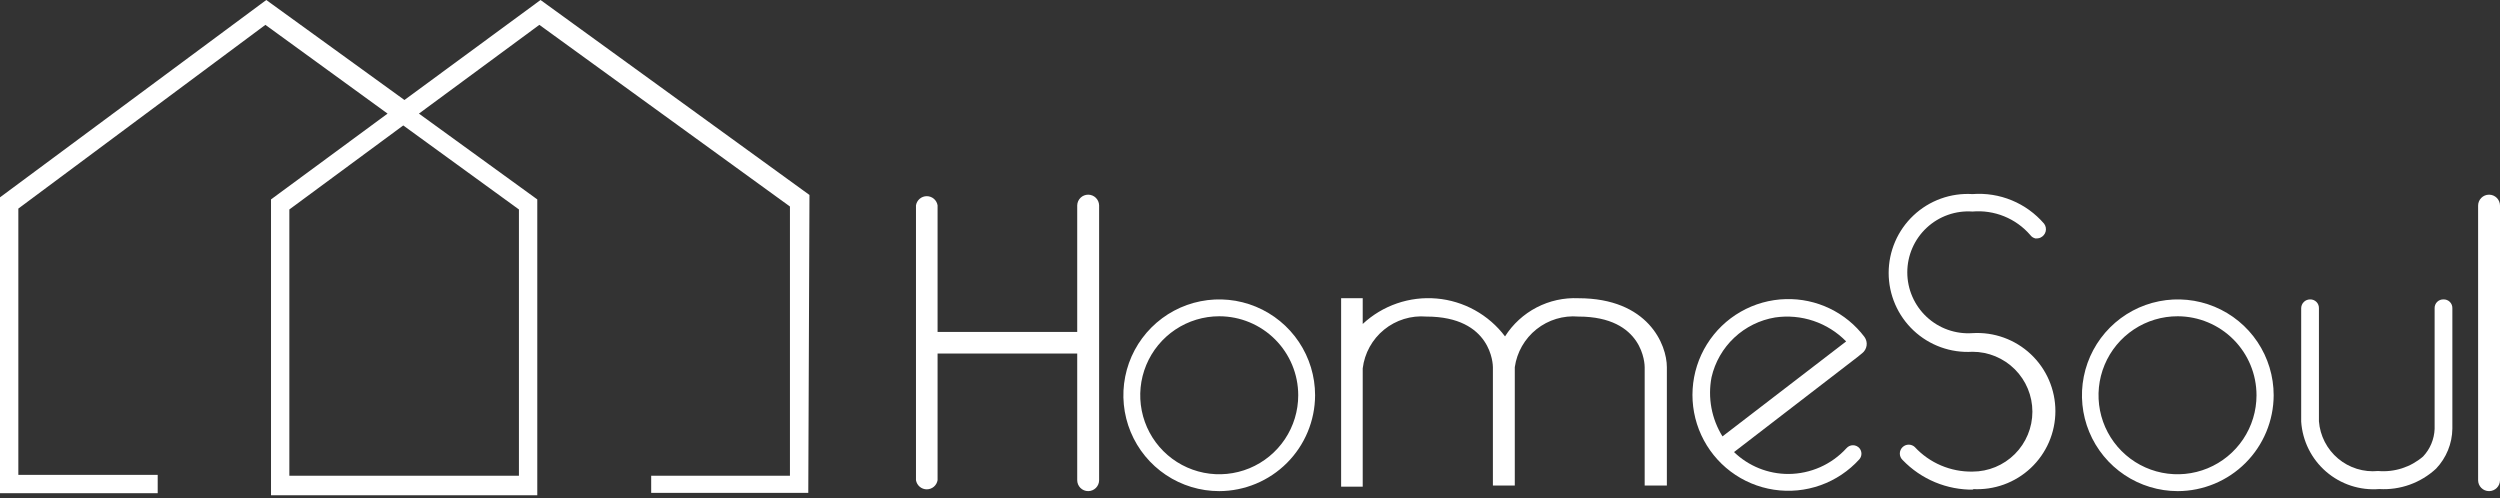 <?xml version="1.0" encoding="UTF-8"?> <svg xmlns="http://www.w3.org/2000/svg" width="748" height="149" viewBox="0 0 748 149" fill="none"><rect x="0" y="0" width="748" height="149" fill="#333333" stroke="none"/> <path d="M748 61.522C748 59.713 746.533 58.246 744.724 58.246C742.916 58.246 741.449 59.713 741.449 61.522V143.669C741.449 145.478 742.916 146.944 744.724 146.944C746.533 146.944 748 145.478 748 143.669V61.522Z" fill="white"></path> <path d="M325.579 58.246C324.726 58.246 323.906 58.579 323.294 59.174C322.682 59.769 322.327 60.58 322.304 61.433V99.32H280.522V61.433C280.395 60.668 280.001 59.973 279.409 59.471C278.817 58.97 278.067 58.695 277.291 58.695C276.516 58.695 275.765 58.97 275.174 59.471C274.582 59.973 274.188 60.668 274.061 61.433V143.669C274.188 144.434 274.582 145.129 275.174 145.631C275.765 146.133 276.516 146.408 277.291 146.408C278.067 146.408 278.817 146.133 279.409 145.631C280.001 145.129 280.395 144.434 280.522 143.669V105.782H322.304V143.669C322.304 144.538 322.649 145.371 323.263 145.985C323.878 146.599 324.711 146.944 325.579 146.944C326.448 146.944 327.281 146.599 327.895 145.985C328.51 145.371 328.855 144.538 328.855 143.669V61.433C328.832 60.58 328.477 59.769 327.865 59.174C327.253 58.579 326.433 58.246 325.579 58.246Z" fill="white"></path> <path d="M364.794 146.944C359.122 146.944 353.577 145.262 348.86 142.111C344.143 138.959 340.467 134.48 338.297 129.239C336.126 123.999 335.558 118.232 336.664 112.668C337.771 107.105 340.503 101.994 344.514 97.983C348.525 93.972 353.635 91.241 359.199 90.134C364.762 89.027 370.529 89.595 375.77 91.766C381.01 93.937 385.49 97.613 388.641 102.329C391.793 107.046 393.475 112.591 393.475 118.264C393.451 125.863 390.422 133.145 385.048 138.518C379.675 143.892 372.394 146.921 364.794 146.944ZM364.794 94.628C360.12 94.628 355.55 96.015 351.663 98.612C347.776 101.209 344.747 104.9 342.958 109.219C341.169 113.538 340.701 118.29 341.613 122.875C342.525 127.459 344.776 131.671 348.081 134.976C351.387 138.281 355.598 140.532 360.183 141.444C364.768 142.356 369.52 141.888 373.839 140.1C378.158 138.311 381.849 135.281 384.446 131.394C387.043 127.508 388.429 122.938 388.429 118.264C388.429 111.995 385.939 105.984 381.507 101.551C377.074 97.119 371.063 94.628 364.794 94.628Z" fill="white"></path> <path d="M651.601 146.944C645.928 146.944 640.383 145.262 635.667 142.111C630.95 138.959 627.274 134.48 625.103 129.239C622.932 123.999 622.364 118.232 623.471 112.668C624.578 107.105 627.309 101.994 631.32 97.983C635.331 93.972 640.442 91.241 646.005 90.134C651.569 89.027 657.336 89.595 662.576 91.766C667.817 93.937 672.296 97.613 675.448 102.329C678.599 107.046 680.281 112.591 680.281 118.264C680.258 125.863 677.229 133.145 671.855 138.518C666.482 143.892 659.2 146.921 651.601 146.944ZM651.601 94.628C646.922 94.611 642.344 95.982 638.446 98.569C634.547 101.155 631.504 104.84 629.702 109.157C627.899 113.474 627.419 118.23 628.321 122.82C629.223 127.411 631.467 131.63 634.768 134.944C638.07 138.259 642.282 140.519 646.869 141.438C651.456 142.357 656.212 141.894 660.536 140.108C664.86 138.322 668.557 135.292 671.158 131.404C673.759 127.515 675.147 122.942 675.147 118.264C675.147 112.01 672.669 106.012 668.256 101.582C663.843 97.152 657.854 94.652 651.601 94.628Z" fill="white"></path> <path d="M472.257 89.229C467.917 89.033 463.602 89.986 459.747 91.991C455.893 93.996 452.635 96.982 450.304 100.648C447.877 97.432 444.801 94.761 441.277 92.809C437.752 90.857 433.856 89.668 429.842 89.317C425.828 88.967 421.785 89.463 417.975 90.775C414.165 92.086 410.673 94.183 407.726 96.93V89.229H401.264V110.208V145.617H407.726V110.208C408.282 105.668 410.574 101.518 414.122 98.631C417.67 95.743 422.199 94.34 426.758 94.717C446.409 94.717 446.675 109.235 446.675 109.854V145.263H453.225V109.854C453.865 105.378 456.192 101.316 459.731 98.501C463.27 95.687 467.752 94.333 472.257 94.717C491.909 94.717 492.086 109.235 492.086 109.854V145.263H498.725V109.854C498.725 103.127 493.148 89.229 472.257 89.229Z" fill="white"></path> <path d="M535.108 141.81C529.033 141.826 523.191 139.477 518.82 135.259L555.733 106.844L557.149 105.693C557.875 105.132 558.355 104.31 558.487 103.402C558.619 102.494 558.393 101.57 557.857 100.825C555.12 97.195 551.555 94.273 547.459 92.302C543.363 90.331 538.855 89.368 534.311 89.494C529.566 89.619 524.926 90.919 520.807 93.278C516.688 95.638 513.22 98.983 510.712 103.013C508.204 107.043 506.736 111.633 506.439 116.37C506.142 121.107 507.025 125.844 509.01 130.156C510.995 134.468 514.018 138.22 517.81 141.076C521.602 143.931 526.043 145.801 530.735 146.517C535.428 147.233 540.224 146.774 544.695 145.18C549.166 143.586 553.172 140.907 556.352 137.384C556.734 136.923 556.943 136.344 556.943 135.746C556.943 135.148 556.734 134.569 556.352 134.109C556.111 133.828 555.813 133.603 555.477 133.448C555.14 133.294 554.775 133.214 554.405 133.214C554.035 133.214 553.67 133.294 553.334 133.448C552.997 133.603 552.698 133.828 552.457 134.109C550.255 136.522 547.576 138.452 544.59 139.778C541.603 141.103 538.375 141.795 535.108 141.81ZM531.124 94.982C534.98 94.417 538.915 94.771 542.607 96.017C546.3 97.264 549.645 99.366 552.369 102.152L515.367 130.568C512.087 125.289 510.917 118.967 512.092 112.864C513.135 108.333 515.501 104.213 518.89 101.03C522.278 97.846 526.537 95.741 531.124 94.982Z" fill="white"></path> <path d="M590.521 146.502C586.562 146.563 582.633 145.808 578.978 144.285C575.323 142.762 572.02 140.504 569.276 137.65C569.008 137.401 568.794 137.1 568.648 136.765C568.501 136.43 568.426 136.068 568.426 135.702C568.426 135.337 568.501 134.975 568.648 134.64C568.794 134.305 569.008 134.004 569.276 133.755C569.768 133.294 570.417 133.038 571.091 133.038C571.765 133.038 572.413 133.294 572.905 133.755C575.105 136.123 577.779 138.001 580.753 139.267C583.728 140.533 586.935 141.158 590.167 141.102C594.921 141.102 599.48 139.213 602.842 135.852C606.204 132.49 608.092 127.931 608.092 123.177C608.092 118.422 606.204 113.863 602.842 110.501C599.48 107.14 594.921 105.251 590.167 105.251C586.947 105.449 583.721 104.985 580.688 103.888C577.654 102.792 574.877 101.087 572.528 98.877C570.178 96.667 568.306 93.999 567.026 91.038C565.746 88.077 565.086 84.886 565.086 81.66C565.086 78.435 565.746 75.243 567.026 72.283C568.306 69.322 570.178 66.654 572.528 64.444C574.877 62.234 577.654 60.529 580.688 59.432C583.721 58.336 586.947 57.873 590.167 58.07C594.182 57.762 598.212 58.403 601.934 59.94C605.655 61.478 608.962 63.87 611.589 66.922C611.838 67.251 612.01 67.632 612.092 68.036C612.173 68.441 612.163 68.858 612.061 69.258C611.959 69.658 611.768 70.03 611.502 70.345C611.236 70.661 610.903 70.913 610.527 71.082L608.491 71.967L610.969 70.905C610.37 71.219 609.698 71.372 609.022 71.348C608.377 71.204 607.809 70.825 607.428 70.285C605.306 67.842 602.636 65.935 599.636 64.72C596.636 63.504 593.392 63.016 590.167 63.292C587.671 63.118 585.167 63.459 582.808 64.295C580.45 65.13 578.289 66.442 576.46 68.148C574.63 69.854 573.171 71.919 572.174 74.213C571.177 76.507 570.662 78.982 570.662 81.483C570.662 83.985 571.177 86.46 572.174 88.754C573.171 91.048 574.63 93.113 576.46 94.819C578.289 96.525 580.45 97.837 582.808 98.672C585.167 99.507 587.671 99.849 590.167 99.674C593.351 99.478 596.541 99.936 599.542 101.019C602.542 102.103 605.289 103.789 607.613 105.974C609.937 108.159 611.789 110.797 613.055 113.725C614.321 116.653 614.974 119.81 614.974 123C614.974 126.19 614.321 129.346 613.055 132.274C611.789 135.202 609.937 137.84 607.613 140.025C605.289 142.21 602.542 143.896 599.542 144.98C596.541 146.063 593.351 146.521 590.167 146.325L590.521 146.502Z" fill="white"></path> <path d="M711.883 146.325C709.02 146.554 706.139 146.212 703.409 145.318C700.678 144.425 698.153 142.998 695.978 141.12C693.804 139.242 692.025 136.951 690.743 134.38C689.462 131.809 688.704 129.009 688.514 126.142V92.239C688.514 91.89 688.583 91.544 688.716 91.222C688.849 90.9 689.045 90.607 689.292 90.361C689.538 90.114 689.831 89.918 690.153 89.785C690.475 89.652 690.821 89.583 691.169 89.583C691.522 89.571 691.872 89.631 692.2 89.76C692.528 89.889 692.826 90.084 693.075 90.333C693.324 90.582 693.519 90.88 693.648 91.208C693.777 91.536 693.837 91.886 693.825 92.239V126.053C693.991 128.2 694.584 130.291 695.568 132.206C696.552 134.12 697.908 135.82 699.557 137.204C701.205 138.589 703.113 139.631 705.168 140.27C707.224 140.909 709.386 141.131 711.529 140.925C713.948 141.134 716.384 140.858 718.694 140.113C721.005 139.368 723.143 138.17 724.984 136.587C727.09 134.349 728.316 131.426 728.437 128.355V92.239C728.424 91.886 728.484 91.536 728.614 91.208C728.743 90.88 728.938 90.582 729.187 90.333C729.436 90.084 729.734 89.889 730.062 89.76C730.389 89.631 730.74 89.571 731.092 89.583C731.444 89.571 731.795 89.631 732.123 89.76C732.451 89.889 732.748 90.084 732.997 90.333C733.247 90.582 733.442 90.88 733.571 91.208C733.7 91.536 733.76 91.886 733.748 92.239V128.266C733.686 132.721 731.948 136.988 728.879 140.217C726.604 142.328 723.926 143.958 721.005 145.008C718.084 146.057 714.982 146.505 711.883 146.325Z" fill="white"></path> <path d="M241.839 147.475H194.834V142.341H236.35V61.787L161.373 7.436L125.345 33.992L160.754 59.663V148.184H81.085V59.663L115.962 33.992L79.403 7.436L5.488 62.407V142.076H47.182V147.564H0V59.043L79.669 0L121.008 29.92L161.728 0L242.193 58.335L241.839 147.475ZM86.573 142.341H155.265V62.672L120.654 37.533L86.573 62.672V142.341Z" fill="white"></path> </svg> 